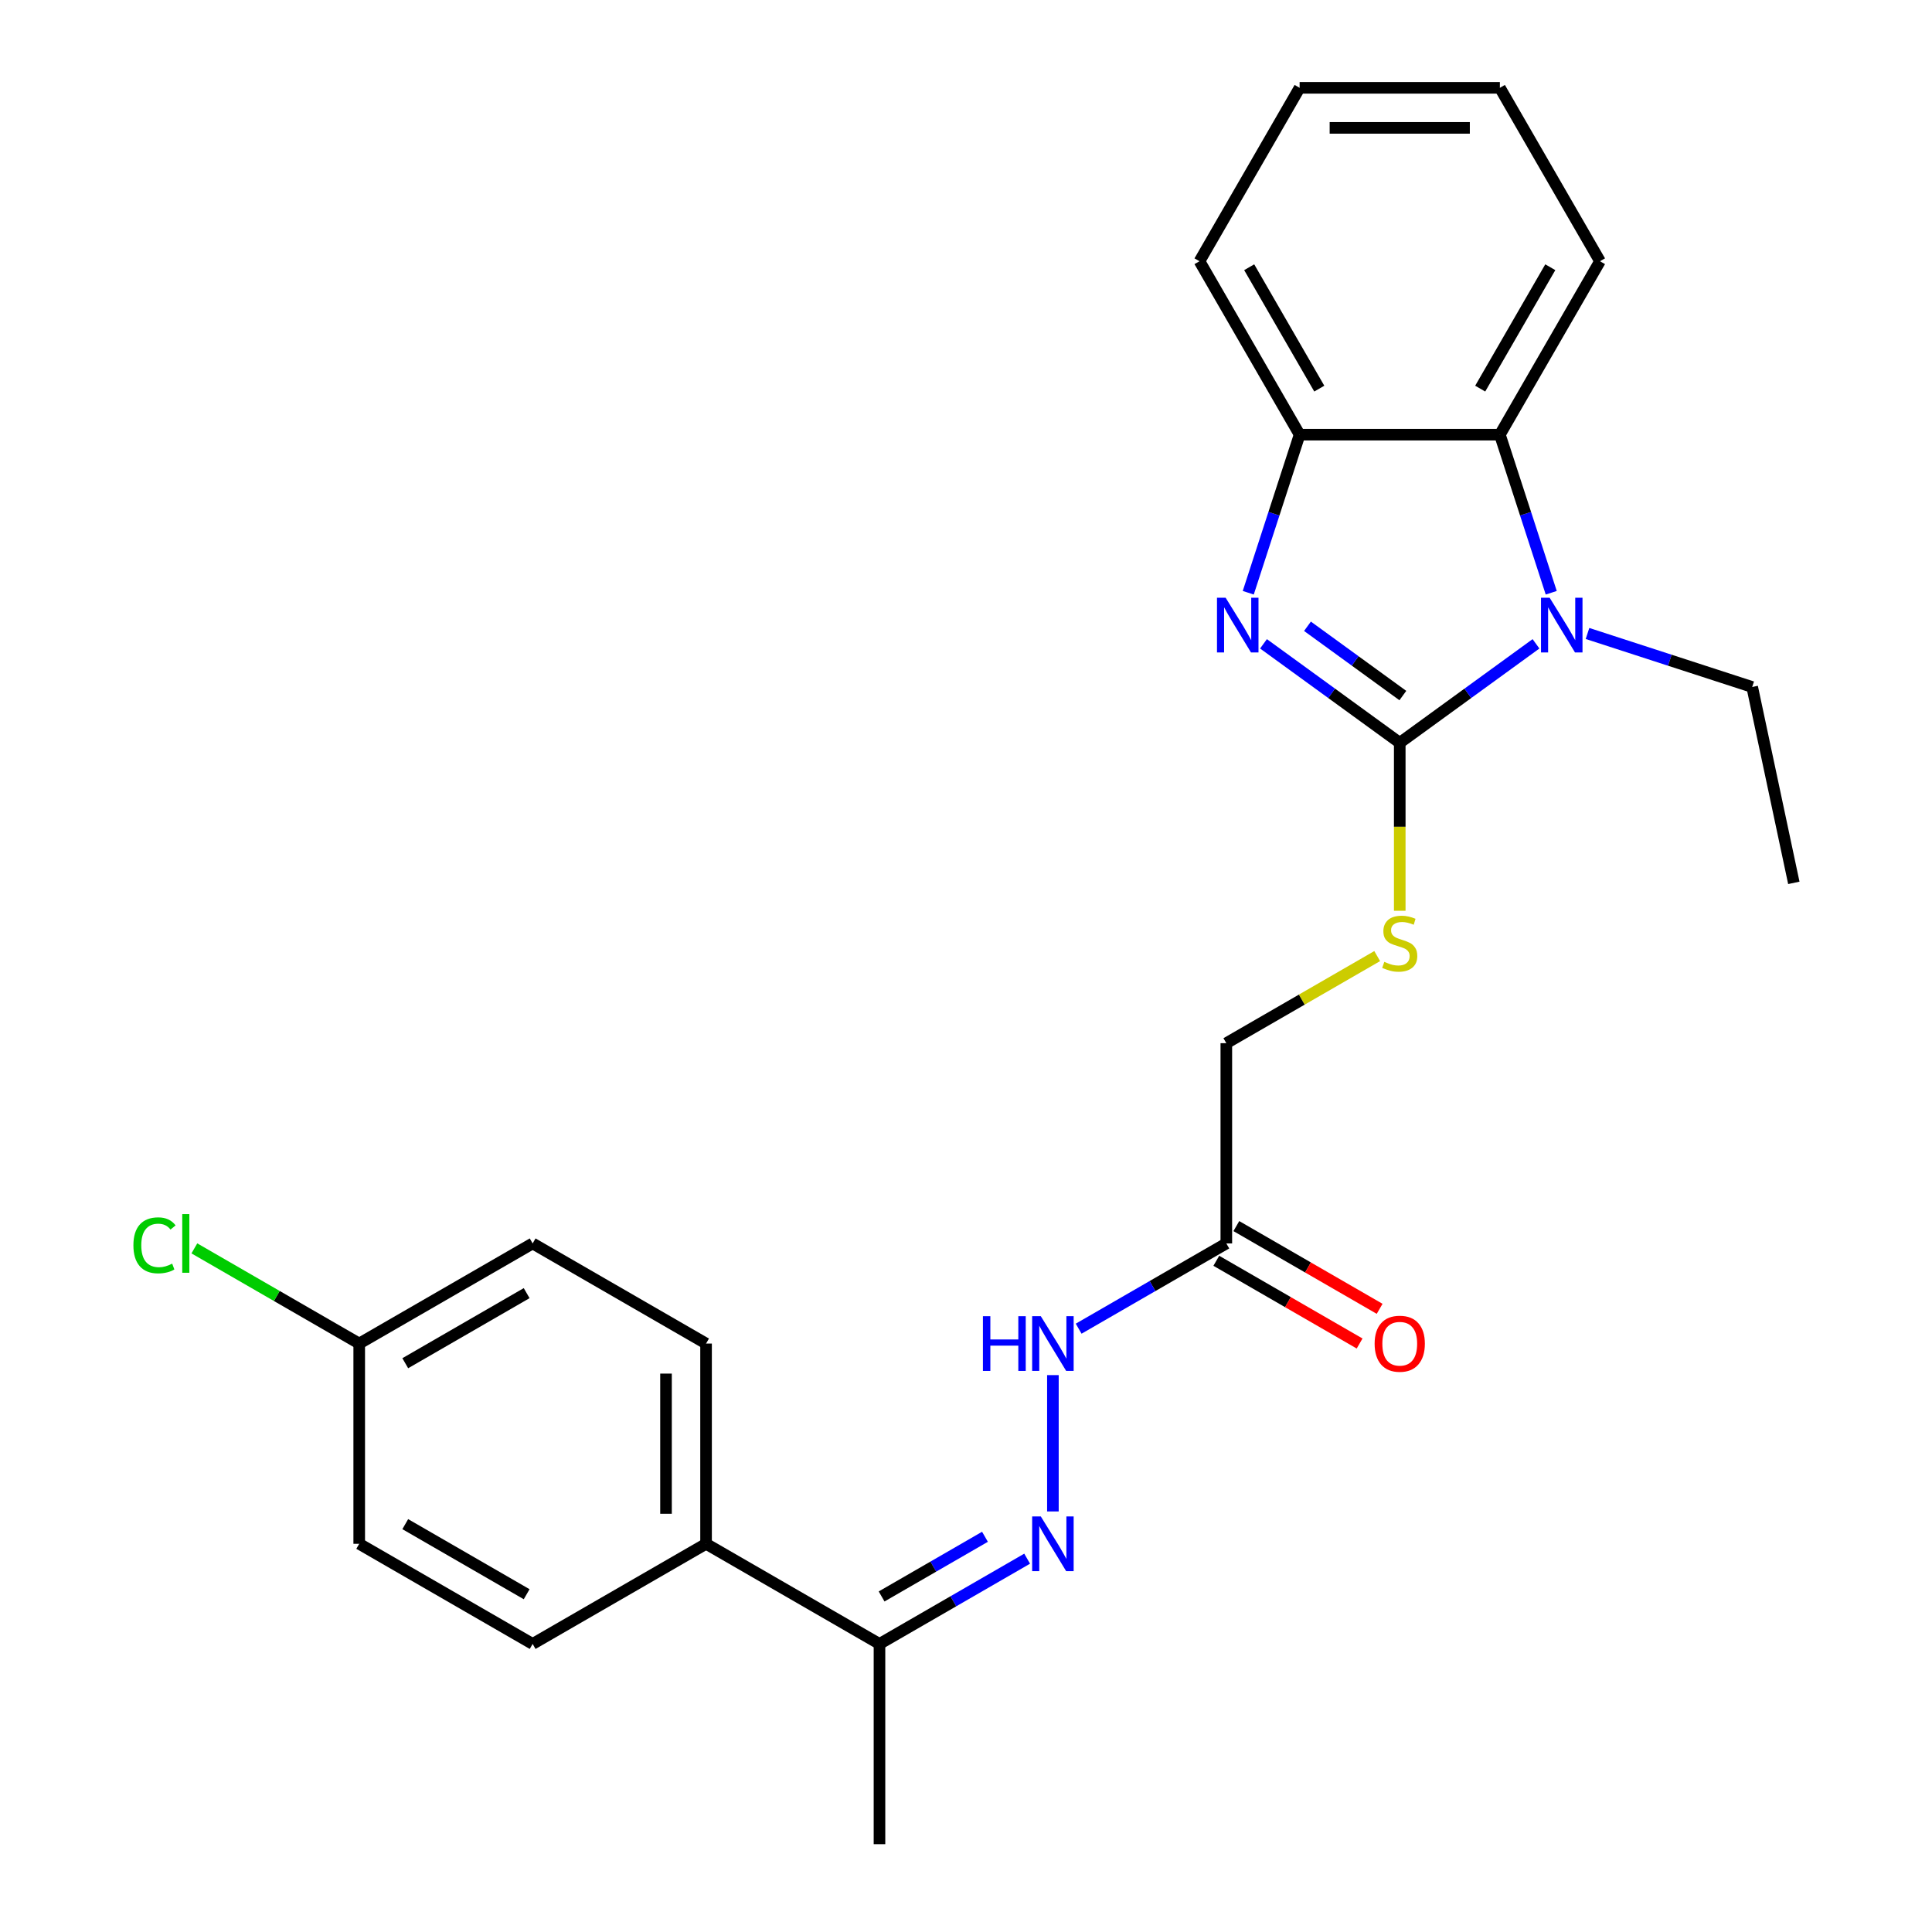 <?xml version='1.0' encoding='iso-8859-1'?>
<svg version='1.1' baseProfile='full'
              xmlns='http://www.w3.org/2000/svg'
                      xmlns:rdkit='http://www.rdkit.org/xml'
                      xmlns:xlink='http://www.w3.org/1999/xlink'
                  xml:space='preserve'
width='1000px' height='1000px' viewBox='0 0 1000 1000'>
<!-- END OF HEADER -->
<rect style='opacity:1.0;fill:#FFFFFF;stroke:none' width='1000' height='1000' x='0' y='0'> </rect>
<path class='bond-0' d='M 724.506,384.478 L 689.245,358.859' style='fill:none;fill-rule:evenodd;stroke:#000000;stroke-width:6px;stroke-linecap:butt;stroke-linejoin:miter;stroke-opacity:1' />
<path class='bond-0' d='M 689.245,358.859 L 653.984,333.241' style='fill:none;fill-rule:evenodd;stroke:#0000FF;stroke-width:6px;stroke-linecap:butt;stroke-linejoin:miter;stroke-opacity:1' />
<path class='bond-0' d='M 726.112,360.022 L 701.429,342.089' style='fill:none;fill-rule:evenodd;stroke:#000000;stroke-width:6px;stroke-linecap:butt;stroke-linejoin:miter;stroke-opacity:1' />
<path class='bond-0' d='M 701.429,342.089 L 676.747,324.156' style='fill:none;fill-rule:evenodd;stroke:#0000FF;stroke-width:6px;stroke-linecap:butt;stroke-linejoin:miter;stroke-opacity:1' />
<path class='bond-1' d='M 724.506,384.478 L 759.767,358.859' style='fill:none;fill-rule:evenodd;stroke:#000000;stroke-width:6px;stroke-linecap:butt;stroke-linejoin:miter;stroke-opacity:1' />
<path class='bond-1' d='M 759.767,358.859 L 795.028,333.241' style='fill:none;fill-rule:evenodd;stroke:#0000FF;stroke-width:6px;stroke-linecap:butt;stroke-linejoin:miter;stroke-opacity:1' />
<path class='bond-5' d='M 724.506,384.478 L 724.506,427.947' style='fill:none;fill-rule:evenodd;stroke:#000000;stroke-width:6px;stroke-linecap:butt;stroke-linejoin:miter;stroke-opacity:1' />
<path class='bond-5' d='M 724.506,427.947 L 724.506,471.415' style='fill:none;fill-rule:evenodd;stroke:#CCCC00;stroke-width:6px;stroke-linecap:butt;stroke-linejoin:miter;stroke-opacity:1' />
<path class='bond-3' d='M 646.095,306.804 L 659.388,265.891' style='fill:none;fill-rule:evenodd;stroke:#0000FF;stroke-width:6px;stroke-linecap:butt;stroke-linejoin:miter;stroke-opacity:1' />
<path class='bond-3' d='M 659.388,265.891 L 672.682,224.979' style='fill:none;fill-rule:evenodd;stroke:#000000;stroke-width:6px;stroke-linecap:butt;stroke-linejoin:miter;stroke-opacity:1' />
<path class='bond-2' d='M 802.917,306.804 L 789.623,265.891' style='fill:none;fill-rule:evenodd;stroke:#0000FF;stroke-width:6px;stroke-linecap:butt;stroke-linejoin:miter;stroke-opacity:1' />
<path class='bond-2' d='M 789.623,265.891 L 776.33,224.979' style='fill:none;fill-rule:evenodd;stroke:#000000;stroke-width:6px;stroke-linecap:butt;stroke-linejoin:miter;stroke-opacity:1' />
<path class='bond-14' d='M 821.691,327.886 L 864.313,341.735' style='fill:none;fill-rule:evenodd;stroke:#0000FF;stroke-width:6px;stroke-linecap:butt;stroke-linejoin:miter;stroke-opacity:1' />
<path class='bond-14' d='M 864.313,341.735 L 906.935,355.584' style='fill:none;fill-rule:evenodd;stroke:#000000;stroke-width:6px;stroke-linecap:butt;stroke-linejoin:miter;stroke-opacity:1' />
<path class='bond-19' d='M 776.33,224.979 L 828.155,135.217' style='fill:none;fill-rule:evenodd;stroke:#000000;stroke-width:6px;stroke-linecap:butt;stroke-linejoin:miter;stroke-opacity:1' />
<path class='bond-19' d='M 766.151,201.15 L 802.428,138.316' style='fill:none;fill-rule:evenodd;stroke:#000000;stroke-width:6px;stroke-linecap:butt;stroke-linejoin:miter;stroke-opacity:1' />
<path class='bond-25' d='M 776.33,224.979 L 672.682,224.979' style='fill:none;fill-rule:evenodd;stroke:#000000;stroke-width:6px;stroke-linecap:butt;stroke-linejoin:miter;stroke-opacity:1' />
<path class='bond-20' d='M 672.682,224.979 L 620.857,135.217' style='fill:none;fill-rule:evenodd;stroke:#000000;stroke-width:6px;stroke-linecap:butt;stroke-linejoin:miter;stroke-opacity:1' />
<path class='bond-20' d='M 682.86,201.15 L 646.583,138.316' style='fill:none;fill-rule:evenodd;stroke:#000000;stroke-width:6px;stroke-linecap:butt;stroke-linejoin:miter;stroke-opacity:1' />
<path class='bond-4' d='M 544.981,782.321 L 544.981,711.756' style='fill:none;fill-rule:evenodd;stroke:#0000FF;stroke-width:6px;stroke-linecap:butt;stroke-linejoin:miter;stroke-opacity:1' />
<path class='bond-8' d='M 531.65,806.769 L 493.435,828.833' style='fill:none;fill-rule:evenodd;stroke:#0000FF;stroke-width:6px;stroke-linecap:butt;stroke-linejoin:miter;stroke-opacity:1' />
<path class='bond-8' d='M 493.435,828.833 L 455.219,850.897' style='fill:none;fill-rule:evenodd;stroke:#000000;stroke-width:6px;stroke-linecap:butt;stroke-linejoin:miter;stroke-opacity:1' />
<path class='bond-8' d='M 509.821,795.436 L 483.07,810.881' style='fill:none;fill-rule:evenodd;stroke:#0000FF;stroke-width:6px;stroke-linecap:butt;stroke-linejoin:miter;stroke-opacity:1' />
<path class='bond-8' d='M 483.07,810.881 L 456.319,826.325' style='fill:none;fill-rule:evenodd;stroke:#000000;stroke-width:6px;stroke-linecap:butt;stroke-linejoin:miter;stroke-opacity:1' />
<path class='bond-11' d='M 712.835,494.865 L 673.789,517.408' style='fill:none;fill-rule:evenodd;stroke:#CCCC00;stroke-width:6px;stroke-linecap:butt;stroke-linejoin:miter;stroke-opacity:1' />
<path class='bond-11' d='M 673.789,517.408 L 634.744,539.951' style='fill:none;fill-rule:evenodd;stroke:#000000;stroke-width:6px;stroke-linecap:butt;stroke-linejoin:miter;stroke-opacity:1' />
<path class='bond-6' d='M 634.744,643.6 L 634.744,539.951' style='fill:none;fill-rule:evenodd;stroke:#000000;stroke-width:6px;stroke-linecap:butt;stroke-linejoin:miter;stroke-opacity:1' />
<path class='bond-7' d='M 634.744,643.6 L 596.528,665.663' style='fill:none;fill-rule:evenodd;stroke:#000000;stroke-width:6px;stroke-linecap:butt;stroke-linejoin:miter;stroke-opacity:1' />
<path class='bond-7' d='M 596.528,665.663 L 558.313,687.727' style='fill:none;fill-rule:evenodd;stroke:#0000FF;stroke-width:6px;stroke-linecap:butt;stroke-linejoin:miter;stroke-opacity:1' />
<path class='bond-10' d='M 629.561,652.576 L 666.647,673.987' style='fill:none;fill-rule:evenodd;stroke:#000000;stroke-width:6px;stroke-linecap:butt;stroke-linejoin:miter;stroke-opacity:1' />
<path class='bond-10' d='M 666.647,673.987 L 703.732,695.399' style='fill:none;fill-rule:evenodd;stroke:#FF0000;stroke-width:6px;stroke-linecap:butt;stroke-linejoin:miter;stroke-opacity:1' />
<path class='bond-10' d='M 639.926,634.623 L 677.012,656.035' style='fill:none;fill-rule:evenodd;stroke:#000000;stroke-width:6px;stroke-linecap:butt;stroke-linejoin:miter;stroke-opacity:1' />
<path class='bond-10' d='M 677.012,656.035 L 714.097,677.446' style='fill:none;fill-rule:evenodd;stroke:#FF0000;stroke-width:6px;stroke-linecap:butt;stroke-linejoin:miter;stroke-opacity:1' />
<path class='bond-9' d='M 455.219,850.897 L 365.457,799.073' style='fill:none;fill-rule:evenodd;stroke:#000000;stroke-width:6px;stroke-linecap:butt;stroke-linejoin:miter;stroke-opacity:1' />
<path class='bond-21' d='M 455.219,850.897 L 455.219,954.545' style='fill:none;fill-rule:evenodd;stroke:#000000;stroke-width:6px;stroke-linecap:butt;stroke-linejoin:miter;stroke-opacity:1' />
<path class='bond-12' d='M 365.457,799.073 L 365.457,695.424' style='fill:none;fill-rule:evenodd;stroke:#000000;stroke-width:6px;stroke-linecap:butt;stroke-linejoin:miter;stroke-opacity:1' />
<path class='bond-12' d='M 344.727,783.525 L 344.727,710.971' style='fill:none;fill-rule:evenodd;stroke:#000000;stroke-width:6px;stroke-linecap:butt;stroke-linejoin:miter;stroke-opacity:1' />
<path class='bond-13' d='M 365.457,799.073 L 275.694,850.897' style='fill:none;fill-rule:evenodd;stroke:#000000;stroke-width:6px;stroke-linecap:butt;stroke-linejoin:miter;stroke-opacity:1' />
<path class='bond-17' d='M 365.457,695.424 L 275.694,643.6' style='fill:none;fill-rule:evenodd;stroke:#000000;stroke-width:6px;stroke-linecap:butt;stroke-linejoin:miter;stroke-opacity:1' />
<path class='bond-16' d='M 275.694,850.897 L 185.932,799.073' style='fill:none;fill-rule:evenodd;stroke:#000000;stroke-width:6px;stroke-linecap:butt;stroke-linejoin:miter;stroke-opacity:1' />
<path class='bond-16' d='M 272.595,825.171 L 209.761,788.894' style='fill:none;fill-rule:evenodd;stroke:#000000;stroke-width:6px;stroke-linecap:butt;stroke-linejoin:miter;stroke-opacity:1' />
<path class='bond-22' d='M 906.935,355.584 L 928.485,456.968' style='fill:none;fill-rule:evenodd;stroke:#000000;stroke-width:6px;stroke-linecap:butt;stroke-linejoin:miter;stroke-opacity:1' />
<path class='bond-15' d='M 185.932,695.424 L 185.932,799.073' style='fill:none;fill-rule:evenodd;stroke:#000000;stroke-width:6px;stroke-linecap:butt;stroke-linejoin:miter;stroke-opacity:1' />
<path class='bond-18' d='M 185.932,695.424 L 143.266,670.791' style='fill:none;fill-rule:evenodd;stroke:#000000;stroke-width:6px;stroke-linecap:butt;stroke-linejoin:miter;stroke-opacity:1' />
<path class='bond-18' d='M 143.266,670.791 L 100.601,646.158' style='fill:none;fill-rule:evenodd;stroke:#00CC00;stroke-width:6px;stroke-linecap:butt;stroke-linejoin:miter;stroke-opacity:1' />
<path class='bond-27' d='M 185.932,695.424 L 275.694,643.6' style='fill:none;fill-rule:evenodd;stroke:#000000;stroke-width:6px;stroke-linecap:butt;stroke-linejoin:miter;stroke-opacity:1' />
<path class='bond-27' d='M 209.761,705.603 L 272.595,669.326' style='fill:none;fill-rule:evenodd;stroke:#000000;stroke-width:6px;stroke-linecap:butt;stroke-linejoin:miter;stroke-opacity:1' />
<path class='bond-23' d='M 828.155,135.217 L 776.33,45.455' style='fill:none;fill-rule:evenodd;stroke:#000000;stroke-width:6px;stroke-linecap:butt;stroke-linejoin:miter;stroke-opacity:1' />
<path class='bond-24' d='M 620.857,135.217 L 672.682,45.455' style='fill:none;fill-rule:evenodd;stroke:#000000;stroke-width:6px;stroke-linecap:butt;stroke-linejoin:miter;stroke-opacity:1' />
<path class='bond-26' d='M 776.33,45.455 L 672.682,45.455' style='fill:none;fill-rule:evenodd;stroke:#000000;stroke-width:6px;stroke-linecap:butt;stroke-linejoin:miter;stroke-opacity:1' />
<path class='bond-26' d='M 760.783,66.184 L 688.229,66.184' style='fill:none;fill-rule:evenodd;stroke:#000000;stroke-width:6px;stroke-linecap:butt;stroke-linejoin:miter;stroke-opacity:1' />
<path  class='atom-1' d='M 634.392 309.395
L 643.672 324.395
Q 644.592 325.875, 646.072 328.555
Q 647.552 331.235, 647.632 331.395
L 647.632 309.395
L 651.392 309.395
L 651.392 337.715
L 647.512 337.715
L 637.552 321.315
Q 636.392 319.395, 635.152 317.195
Q 633.952 314.995, 633.592 314.315
L 633.592 337.715
L 629.912 337.715
L 629.912 309.395
L 634.392 309.395
' fill='#0000FF'/>
<path  class='atom-2' d='M 802.099 309.395
L 811.379 324.395
Q 812.299 325.875, 813.779 328.555
Q 815.259 331.235, 815.339 331.395
L 815.339 309.395
L 819.099 309.395
L 819.099 337.715
L 815.219 337.715
L 805.259 321.315
Q 804.099 319.395, 802.859 317.195
Q 801.659 314.995, 801.299 314.315
L 801.299 337.715
L 797.619 337.715
L 797.619 309.395
L 802.099 309.395
' fill='#0000FF'/>
<path  class='atom-5' d='M 538.721 784.913
L 548.001 799.913
Q 548.921 801.393, 550.401 804.073
Q 551.881 806.753, 551.961 806.913
L 551.961 784.913
L 555.721 784.913
L 555.721 813.233
L 551.841 813.233
L 541.881 796.833
Q 540.721 794.913, 539.481 792.713
Q 538.281 790.513, 537.921 789.833
L 537.921 813.233
L 534.241 813.233
L 534.241 784.913
L 538.721 784.913
' fill='#0000FF'/>
<path  class='atom-6' d='M 716.506 497.847
Q 716.826 497.967, 718.146 498.527
Q 719.466 499.087, 720.906 499.447
Q 722.386 499.767, 723.826 499.767
Q 726.506 499.767, 728.066 498.487
Q 729.626 497.167, 729.626 494.887
Q 729.626 493.327, 728.826 492.367
Q 728.066 491.407, 726.866 490.887
Q 725.666 490.367, 723.666 489.767
Q 721.146 489.007, 719.626 488.287
Q 718.146 487.567, 717.066 486.047
Q 716.026 484.527, 716.026 481.967
Q 716.026 478.407, 718.426 476.207
Q 720.866 474.007, 725.666 474.007
Q 728.946 474.007, 732.666 475.567
L 731.746 478.647
Q 728.346 477.247, 725.786 477.247
Q 723.026 477.247, 721.506 478.407
Q 719.986 479.527, 720.026 481.487
Q 720.026 483.007, 720.786 483.927
Q 721.586 484.847, 722.706 485.367
Q 723.866 485.887, 725.786 486.487
Q 728.346 487.287, 729.866 488.087
Q 731.386 488.887, 732.466 490.527
Q 733.586 492.127, 733.586 494.887
Q 733.586 498.807, 730.946 500.927
Q 728.346 503.007, 723.986 503.007
Q 721.466 503.007, 719.546 502.447
Q 717.666 501.927, 715.426 501.007
L 716.506 497.847
' fill='#CCCC00'/>
<path  class='atom-8' d='M 508.761 681.264
L 512.601 681.264
L 512.601 693.304
L 527.081 693.304
L 527.081 681.264
L 530.921 681.264
L 530.921 709.584
L 527.081 709.584
L 527.081 696.504
L 512.601 696.504
L 512.601 709.584
L 508.761 709.584
L 508.761 681.264
' fill='#0000FF'/>
<path  class='atom-8' d='M 538.721 681.264
L 548.001 696.264
Q 548.921 697.744, 550.401 700.424
Q 551.881 703.104, 551.961 703.264
L 551.961 681.264
L 555.721 681.264
L 555.721 709.584
L 551.841 709.584
L 541.881 693.184
Q 540.721 691.264, 539.481 689.064
Q 538.281 686.864, 537.921 686.184
L 537.921 709.584
L 534.241 709.584
L 534.241 681.264
L 538.721 681.264
' fill='#0000FF'/>
<path  class='atom-11' d='M 711.506 695.504
Q 711.506 688.704, 714.866 684.904
Q 718.226 681.104, 724.506 681.104
Q 730.786 681.104, 734.146 684.904
Q 737.506 688.704, 737.506 695.504
Q 737.506 702.384, 734.106 706.304
Q 730.706 710.184, 724.506 710.184
Q 718.266 710.184, 714.866 706.304
Q 711.506 702.424, 711.506 695.504
M 724.506 706.984
Q 728.826 706.984, 731.146 704.104
Q 733.506 701.184, 733.506 695.504
Q 733.506 689.944, 731.146 687.144
Q 728.826 684.304, 724.506 684.304
Q 720.186 684.304, 717.826 687.104
Q 715.506 689.904, 715.506 695.504
Q 715.506 701.224, 717.826 704.104
Q 720.186 706.984, 724.506 706.984
' fill='#FF0000'/>
<path  class='atom-19' d='M 69.05 644.58
Q 69.05 637.54, 72.33 633.86
Q 75.65 630.14, 81.93 630.14
Q 87.77 630.14, 90.89 634.26
L 88.25 636.42
Q 85.97 633.42, 81.93 633.42
Q 77.65 633.42, 75.37 636.3
Q 73.13 639.14, 73.13 644.58
Q 73.13 650.18, 75.45 653.06
Q 77.81 655.94, 82.37 655.94
Q 85.49 655.94, 89.13 654.06
L 90.25 657.06
Q 88.77 658.02, 86.53 658.58
Q 84.29 659.14, 81.81 659.14
Q 75.65 659.14, 72.33 655.38
Q 69.05 651.62, 69.05 644.58
' fill='#00CC00'/>
<path  class='atom-19' d='M 94.33 628.42
L 98.01 628.42
L 98.01 658.78
L 94.33 658.78
L 94.33 628.42
' fill='#00CC00'/>
</svg>
